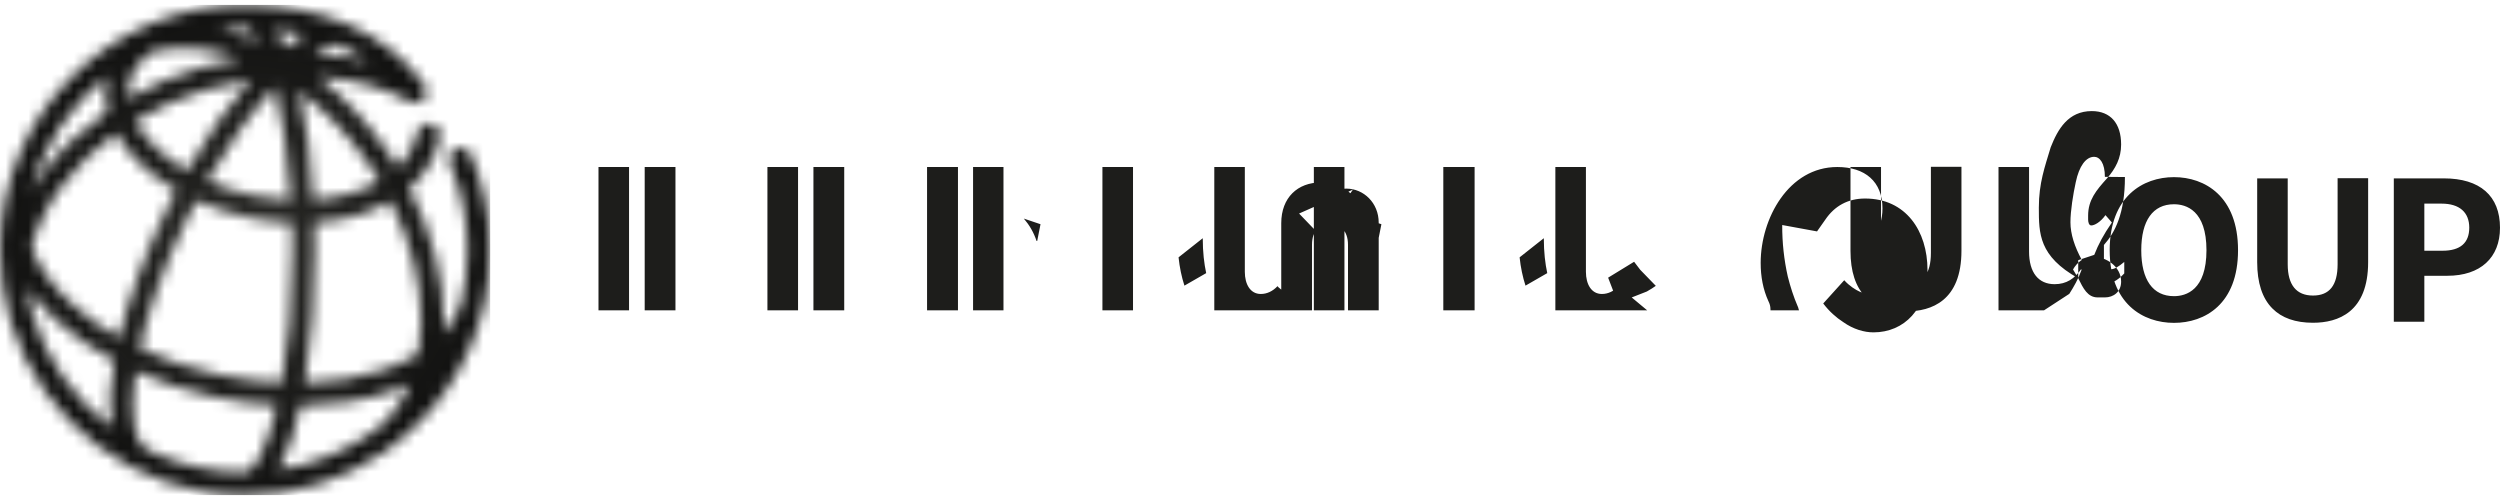 <svg xmlns="http://www.w3.org/2000/svg" width="220" height="44" viewBox="0 0 220 44" fill="none"><g clip-path="url(#clip0_4236_3312)"><mask id="mask0_4236_3312" style="mask-type:luminance" maskUnits="userSpaceOnUse" x="0" y="0" width="44" height="44"><path d="M26.432 35.708C29.265 35.671 31.952 35.261 34.329 34.46C34.93 34.26 35.495 34.032 36.041 33.795C35.376 35.416 34.411 36.755 33.145 37.766C30.64 39.606 27.689 40.872 24.492 41.355C25.294 39.97 25.94 38.012 26.432 35.717M13.107 39.633C13.043 39.588 12.979 39.542 12.915 39.506C11.804 38.959 11.349 36.482 11.932 32.684C14.072 33.649 16.404 34.405 18.854 34.934C20.712 35.334 22.561 35.571 24.374 35.671C23.49 39.524 22.352 41.555 21.596 41.555C21.55 41.555 21.505 41.555 21.459 41.574C18.471 41.555 15.648 40.863 13.116 39.652M2.76 27.355C2.587 26.7 2.477 26.035 2.441 25.361C3.106 26.317 3.926 27.246 4.9 28.148C6.367 29.505 8.106 30.716 10.056 31.755C9.655 33.977 9.545 35.981 9.8 37.602C6.458 35.07 3.953 31.491 2.769 27.355M27.698 21.963C27.698 21.18 27.689 20.397 27.662 19.614C30.157 19.45 32.471 18.803 34.365 17.71C36.114 21.18 37.061 24.833 37.052 28.285C37.052 29.287 36.961 30.234 36.806 31.136C35.905 31.691 34.866 32.165 33.7 32.556C31.633 33.249 29.292 33.631 26.824 33.695C27.416 30.124 27.707 25.989 27.707 21.963M19.264 32.966C16.777 32.438 14.427 31.645 12.305 30.644C13.007 27.501 14.3 23.694 16.367 19.468C16.668 18.858 16.969 18.256 17.287 17.664C18.727 18.311 20.293 18.821 21.942 19.176C23.189 19.441 24.437 19.586 25.667 19.632C25.685 20.388 25.703 21.162 25.703 21.963C25.703 26.691 25.33 30.607 24.784 33.677C22.989 33.604 21.14 33.367 19.282 32.966M6.257 26.672C4.554 25.097 3.379 23.43 2.787 21.772C3.261 19.914 4.172 18.056 5.52 16.271C6.795 14.577 8.389 13.056 10.21 11.744C10.739 12.691 11.476 13.62 12.415 14.504C13.307 15.342 14.345 16.098 15.502 16.763C15.183 17.364 14.874 17.974 14.573 18.602C12.797 22.246 11.34 26.162 10.484 29.715C8.899 28.822 7.478 27.802 6.266 26.681M26.332 8.028C28.609 9.722 30.704 11.917 32.453 14.476C32.781 14.959 33.099 15.46 33.391 15.952C31.788 16.881 29.766 17.428 27.571 17.591C27.388 14.13 26.979 10.797 26.323 8.028M22.352 17.218C20.903 16.908 19.519 16.462 18.253 15.906C20.12 12.637 22.169 9.786 24.191 7.673C24.82 10.159 25.348 13.493 25.576 17.628C24.51 17.582 23.426 17.455 22.361 17.218M13.781 13.037C12.952 12.263 12.323 11.453 11.895 10.642C13.772 9.513 15.857 8.593 18.071 7.919C19.391 7.527 20.721 7.226 22.051 7.026C20.129 9.176 18.216 11.917 16.459 15.005C15.457 14.422 14.555 13.766 13.781 13.046M9.463 6.643C9.436 6.744 9.409 6.844 9.381 6.953C9.181 7.9 9.199 8.866 9.445 9.831C7.287 11.316 5.41 13.083 3.917 15.059C3.461 15.661 3.051 16.28 2.687 16.899C3.798 12.791 6.221 9.221 9.473 6.643M11.349 7.372C11.567 6.334 12.196 5.405 13.161 4.631C15.502 3.929 18.226 4.102 21.095 5.15C19.892 5.359 18.681 5.642 17.497 5.997C15.284 6.662 13.198 7.572 11.285 8.675C11.239 8.237 11.258 7.8 11.349 7.372ZM27.625 4.731C28.317 4.284 28.946 3.975 29.474 3.856C30.485 4.257 31.478 4.776 32.425 5.423C30.904 5.04 29.292 4.813 27.625 4.731ZM24.246 2.581C25.057 2.672 25.931 2.809 26.824 3.018C26.268 3.319 25.685 3.692 25.093 4.148C24.829 3.556 24.547 3.037 24.246 2.581ZM22.069 3.374C21.158 3.027 20.266 2.754 19.382 2.563C20.093 2.481 20.812 2.435 21.541 2.435C21.878 2.435 22.297 2.854 22.743 3.647C22.525 3.556 22.297 3.456 22.078 3.374M0 22C0 24.049 0.291 26.035 0.829 27.911C0.865 28.039 0.893 28.166 0.929 28.294C0.929 28.321 0.947 28.339 0.956 28.367C3.68 37.165 11.886 43.577 21.568 43.577C26.049 43.577 30.212 42.202 33.664 39.861C33.7 39.843 33.737 39.825 33.764 39.806C33.974 39.67 34.165 39.524 34.356 39.369C38.327 36.436 41.26 32.183 42.49 27.255C42.563 27.028 42.617 26.8 42.672 26.563C42.681 26.509 42.69 26.454 42.69 26.399C42.982 24.987 43.136 23.512 43.136 22.018C43.136 19.104 42.563 16.28 41.442 13.62C41.224 13.11 40.641 12.873 40.131 13.083C39.621 13.302 39.384 13.884 39.593 14.395C40.614 16.808 41.133 19.368 41.133 22.009C41.133 23.63 40.932 25.197 40.559 26.709C40.267 27.656 39.739 28.54 39.02 29.332C39.038 28.995 39.047 28.649 39.047 28.294C39.047 24.441 37.99 20.379 36.014 16.562C37.462 15.324 38.382 13.784 38.701 12.063C38.801 11.516 38.446 10.997 37.899 10.897C37.353 10.797 36.834 11.152 36.733 11.698C36.524 12.837 35.932 13.875 35.012 14.759C34.721 14.285 34.429 13.812 34.11 13.347C32.352 10.77 30.258 8.529 27.971 6.753C30.995 6.953 33.791 7.682 36.041 8.939C36.397 9.139 36.861 9.13 37.189 8.857C37.617 8.502 37.672 7.873 37.316 7.445C34.083 2.927 28.491 0.432 21.568 0.432C9.673 0.432 0 10.105 0 22Z" fill="white"></path></mask><g mask="url(#mask0_4236_3312)"><path fill="url(#paint0_radial_4236_3312)" d="M43.136 0.432H0V43.568H43.136V0.432Z"></path></g><path d="M215.054 15.697C218.242 15.697 220 17.236 220 20.042C220 22.683 218.269 24.268 215.373 24.268H213.342V28.312H210.655V15.697H215.054ZM213.342 22.064H214.945C216.502 22.064 217.295 21.381 217.295 20.032C217.295 18.684 216.43 17.919 214.863 17.919H213.342V22.064ZM205.709 23.257C205.709 25.106 204.999 26.008 203.541 26.008C202.084 26.008 201.319 25.078 201.319 23.257V15.697H198.632V23.075C198.632 24.878 199.078 26.253 199.971 27.146C200.8 27.984 202.002 28.403 203.541 28.403C205.755 28.403 208.396 27.474 208.396 23.066V15.679H205.709V23.239V23.257ZM191.309 15.588C194.032 15.588 196.947 17.273 196.947 22.018C196.947 26.764 194.032 28.412 191.309 28.412C188.586 28.412 185.653 26.736 185.653 22.018C185.653 17.3 188.577 15.588 191.309 15.588ZM191.309 26.062C192.375 26.062 194.169 25.534 194.169 22.018C194.169 18.502 192.375 17.974 191.309 17.974C189.451 17.974 188.431 19.413 188.431 22.018C188.431 24.623 189.451 26.062 191.309 26.062ZM182.884 24.486C183.33 25.388 183.713 26.172 184.596 26.172H185.234C185.982 26.172 186.659 25.689 186.659 24.782C186.659 23.449 185.334 22.583 184.145 22.583C183.38 22.583 182.762 23.118 182.426 23.713L182.884 24.486ZM182.884 24.486C179.418 22.536 179.418 20.56 179.418 18.277C179.418 16.105 179.944 14.693 180.462 12.96C181.089 11.368 181.998 9.776 184.079 9.776C185.715 9.776 186.659 10.852 186.659 12.718C186.659 13.913 186.165 14.847 185.396 15.719C184.466 16.752 183.755 17.604 183.755 18.968V19.321C183.755 19.532 183.819 19.839 184.032 19.839C184.308 19.839 184.839 19.557 185.281 18.931L185.847 19.58C185.101 20.662 184.657 21.5 184.295 22.426L182.884 22.895ZM185.23 15.562C185.23 14.355 184.779 13.8 184.285 13.8C183.556 13.8 182.961 14.62 182.666 16.037C182.436 17.091 182.199 18.549 182.199 19.56C182.199 20.598 182.572 21.727 183.191 22.857C183.863 24.106 184.41 25.008 185.22 25.008C185.697 25.008 186.322 24.727 186.935 24.061V23.051C186.404 23.485 186.079 23.702 185.677 23.702C185.273 23.702 185.145 23.329 185.145 22.928V21.556C186.122 20.454 186.993 18.793 186.993 15.579L185.23 15.562ZM175.869 27.312V14.697H178.556V22.127C178.556 23.999 179.39 25.008 180.808 25.008C181.847 25.008 182.568 24.512 183.127 23.702L183.184 23.733C182.889 24.549 182.504 25.225 182.097 25.86L179.87 27.312H175.869ZM169.919 22.257C169.919 24.106 169.209 25.008 167.752 25.008C166.294 25.008 165.53 24.078 165.53 22.257V14.697H162.843V22.075C162.843 23.878 163.29 25.253 164.182 26.146C165.012 26.984 166.214 27.403 167.752 27.403C169.967 27.403 172.608 26.474 172.608 22.066V14.679H169.919V22.239V22.257ZM156.835 19.802C156.828 21.349 156.993 22.857 157.325 24.334C157.55 25.229 157.833 26.114 158.205 26.977C158.212 26.991 158.22 27.006 158.227 27.02L158.312 27.312H155.804C155.802 27.271 155.799 27.231 155.799 27.19C155.799 26.966 155.738 26.73 155.62 26.503C155.151 25.476 154.939 24.347 154.939 23.134C154.939 19.225 157.404 14.697 161.682 14.697C164.118 14.697 165.658 15.974 165.658 18.342C165.658 20.305 164.519 21.66 162.962 22.237C164.098 22.838 164.981 23.704 165.492 24.831C165.492 24.831 165.52 24.87 165.52 24.9C165.52 25.189 165.402 25.44 165.23 25.61C165.067 25.779 164.807 25.884 164.493 25.884C164.254 25.884 163.928 25.791 163.642 25.662C163.283 25.496 162.757 25.175 162.292 24.66L160.444 26.706C160.974 27.407 161.591 27.95 162.199 28.34C163.097 28.979 164.056 29.248 164.866 29.248C167.562 29.248 169.62 27.19 169.62 23.765C169.62 20.32 167.713 17.47 164.127 17.47C162.632 17.47 161.45 18.113 160.624 19.333L159.898 20.364L156.835 19.802ZM142.39 26.647C142.099 25.935 141.777 25.157 141.515 24.435L143.801 23.035C143.975 23.276 144.178 23.535 144.341 23.743L145.71 25.154C145.54 25.286 145.194 25.497 144.92 25.653L142.39 26.647ZM136.872 27.312V14.697H139.561V23.923C139.561 25.012 140.042 25.87 140.966 25.87C141.499 25.87 142.014 25.634 142.433 25.183L142.488 25.241L142.525 25.286L144.955 27.312H140.875L136.872 27.312ZM135.856 20.963C135.856 22.184 135.979 23.204 136.158 24.035L134.244 25.136C133.995 24.373 133.819 23.528 133.726 22.646L135.856 20.963ZM127.011 14.697H129.765V27.311H127.011V14.697ZM121.563 19.731L121.271 21.21H121.218C120.964 20.455 120.596 19.819 120.095 19.235L121.563 19.731ZM115.619 14.697H118.311V27.311H115.619V14.697ZM114.319 18.791L115.619 20.142V19.597C115.619 17.882 116.945 16.598 118.474 16.598C120.004 16.598 121.326 17.857 121.326 19.592V27.311H118.624V21.539C118.624 20.272 117.876 19.652 117.001 19.652C116.118 19.652 115.457 20.293 115.457 21.539V27.311H112.75V19.642C112.75 17.383 114.202 16.056 116.225 16.056C117.22 16.056 118.095 16.344 118.837 17.005L119.053 16.689L114.319 18.791ZM106.858 27.312V14.697H109.545V23.923C109.545 25.012 110.027 25.87 110.95 25.87C111.484 25.87 111.999 25.634 112.418 25.183L112.473 25.241L112.51 25.286L114.941 27.312H110.86L106.858 27.312ZM105.842 20.963C105.842 22.184 105.965 23.204 106.144 24.035L104.23 25.136C103.981 24.373 103.805 23.528 103.713 22.646L105.842 20.963ZM97.013 14.697H99.705V27.311H97.013V14.697ZM91.565 19.731L91.273 21.21H91.22C90.967 20.455 90.598 19.819 90.097 19.235L91.565 19.731ZM85.63 14.697H88.306V27.311H85.63V14.697ZM81.581 14.697H84.301V27.311H81.581V14.697ZM71.582 14.697H74.292V27.311H71.582V14.697ZM67.533 14.697H70.228V27.311H67.533V14.697ZM56.733 14.697H59.441V27.311H56.733V14.697ZM52.667 14.697H55.356V27.311H52.667V14.697Z" fill="#1d1d1b"></path></g><defs><radialGradient id="paint0_radial_4236_3312" cx="0" cy="0" r="1" gradientUnits="userSpaceOnUse" gradientTransform="translate(21.568 22) rotate(90) scale(21.568 21.568)"><stop offset="0%" stop-color="#2a2a27"></stop><stop offset="50%" stop-color="#1d1d1b"></stop><stop offset="100%" stop-color="#121211"></stop></radialGradient><clipPath id="clip0_4236_3312"><rect width="220" height="44" fill="white"></rect></clipPath></defs></svg>